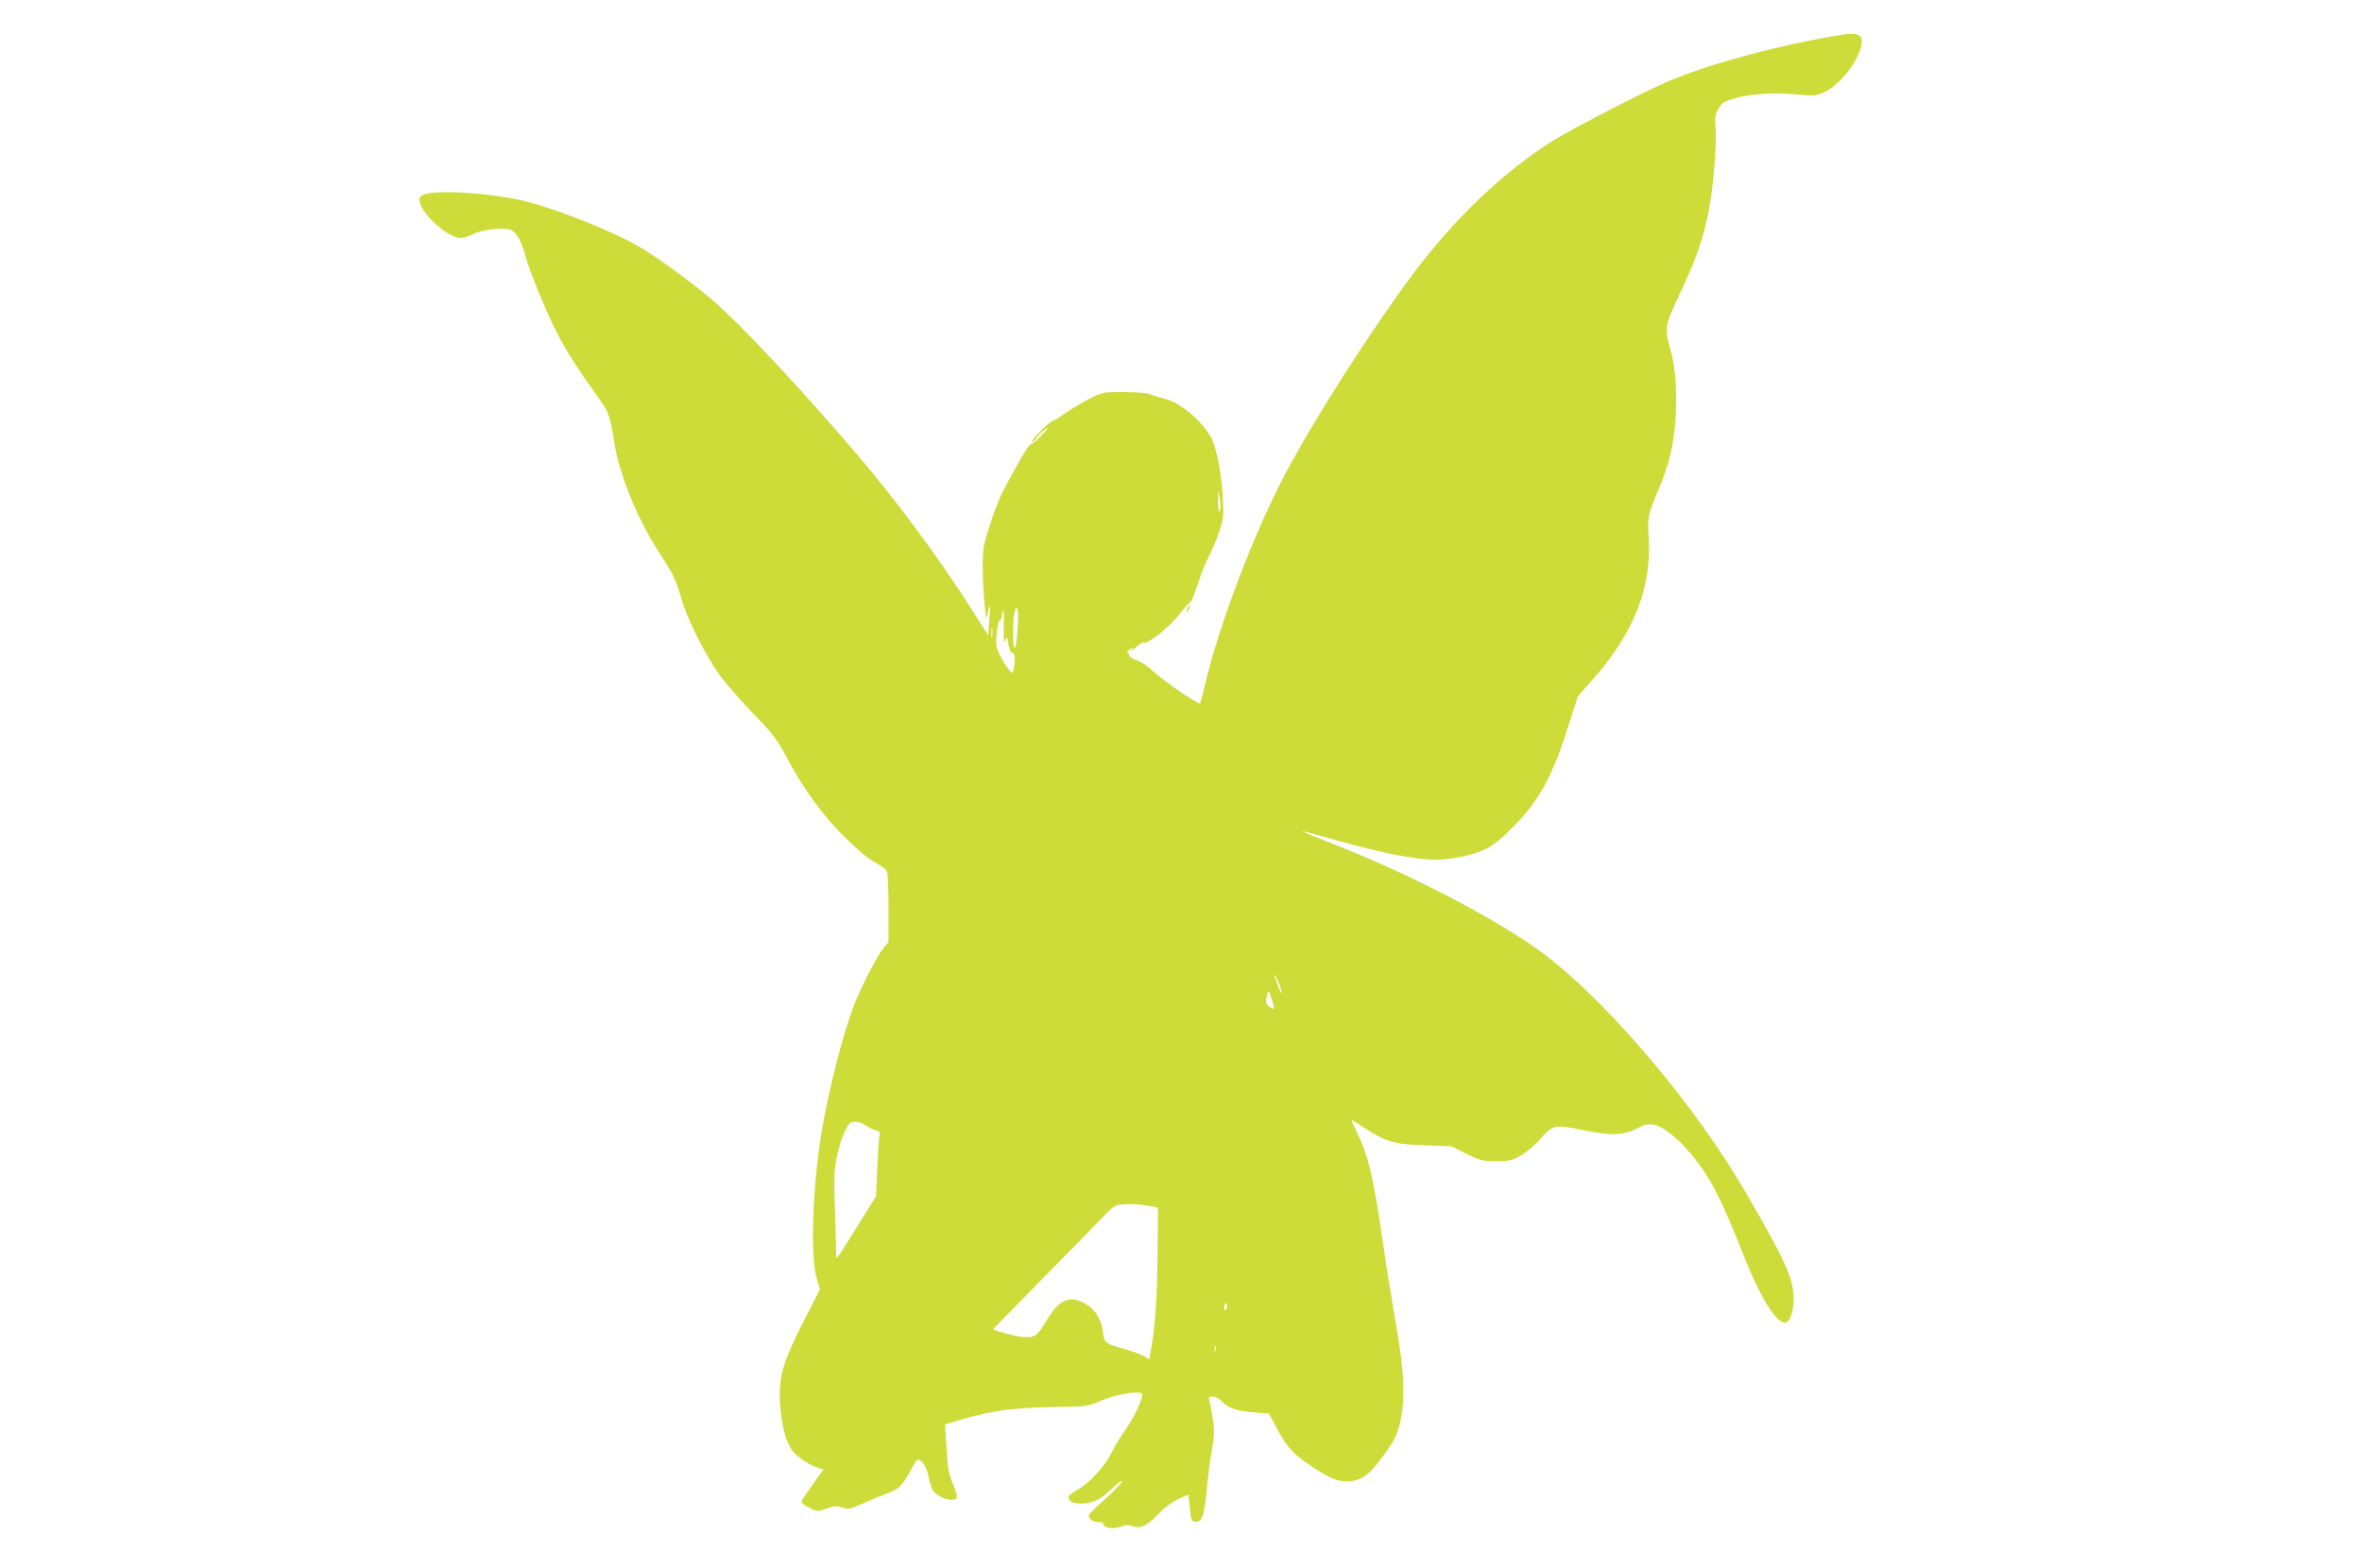 <?xml version="1.0" standalone="no"?>
<!DOCTYPE svg PUBLIC "-//W3C//DTD SVG 20010904//EN"
 "http://www.w3.org/TR/2001/REC-SVG-20010904/DTD/svg10.dtd">
<svg version="1.0" xmlns="http://www.w3.org/2000/svg"
 width="1280pt" height="850pt" viewBox="0 0 1280 850"
 preserveAspectRatio="xMidYMid meet">
<g transform="translate(0,850) scale(0.1,-0.1)"
fill="#cddc39" stroke="none">
<path d="M9990 8313 c-336 -53 -741 -162 -961 -259 -139 -60 -503 -249 -609
-314 -266 -166 -533 -419 -759 -720 -220 -293 -533 -781 -693 -1083 -171 -322
-361 -820 -439 -1152 -11 -49 -23 -93 -25 -97 -7 -11 -201 122 -256 175 -27
26 -65 51 -88 58 -22 7 -40 18 -40 25 0 7 -5 14 -10 16 -6 2 0 9 12 17 22 13
22 13 8 -5 -8 -10 2 -4 22 15 20 18 40 31 45 28 20 -13 143 85 198 158 22 29
45 54 50 56 11 3 22 31 60 144 13 39 35 90 49 115 13 25 37 81 52 125 25 75
26 88 20 195 -7 135 -36 277 -68 328 -59 96 -167 182 -253 203 -28 6 -61 17
-74 23 -13 6 -76 11 -140 11 -115 0 -117 0 -190 -38 -40 -21 -98 -56 -129 -77
-30 -22 -60 -40 -66 -40 -15 0 -121 -108 -114 -115 3 -4 15 7 27 23 11 16 33
37 48 47 19 12 12 1 -21 -33 -27 -28 -54 -50 -59 -49 -10 2 -75 -108 -151
-254 -34 -65 -85 -213 -104 -299 -10 -50 -9 -189 4 -320 8 -83 8 -84 17 -42
12 62 15 49 8 -42 l-6 -80 -95 150 c-169 266 -404 583 -614 829 -315 368 -630
705 -781 835 -114 98 -297 232 -400 292 -157 92 -496 224 -661 257 -215 43
-487 53 -521 19 -15 -16 -15 -20 1 -57 34 -73 154 -171 212 -171 18 0 49 10
69 21 38 23 152 37 197 25 31 -8 64 -61 83 -135 23 -90 119 -322 181 -440 51
-96 101 -174 227 -352 47 -67 53 -86 77 -234 28 -175 128 -416 248 -600 73
-111 82 -131 123 -265 31 -103 132 -298 203 -395 33 -44 114 -136 180 -205
101 -104 129 -141 171 -220 95 -181 200 -327 320 -445 72 -72 131 -121 168
-140 39 -21 60 -38 65 -55 4 -14 7 -104 7 -201 l0 -175 -28 -34 c-29 -34 -106
-180 -150 -286 -59 -140 -147 -478 -186 -719 -47 -285 -60 -659 -27 -777 l19
-67 -82 -161 c-126 -246 -147 -324 -131 -493 10 -103 31 -175 63 -219 24 -33
86 -75 134 -92 l35 -12 -57 -79 c-32 -44 -59 -85 -62 -92 -3 -7 14 -22 41 -35
46 -22 47 -22 97 -5 42 15 55 16 84 6 32 -12 41 -10 107 20 40 18 98 42 128
53 68 24 90 44 129 119 18 32 35 61 40 63 20 13 50 -27 61 -82 7 -31 17 -65
22 -75 22 -43 121 -76 134 -44 2 7 -7 40 -21 72 -18 39 -28 83 -31 129 -2 39
-6 99 -9 133 l-4 62 70 21 c173 52 295 69 504 73 199 3 201 3 272 35 89 38
223 58 223 33 -1 -32 -47 -129 -92 -192 -25 -35 -58 -89 -72 -119 -36 -74
-117 -165 -182 -202 -30 -16 -54 -35 -54 -42 0 -23 24 -36 67 -36 62 0 110 23
171 83 29 28 52 45 52 37 0 -8 -41 -51 -90 -94 -50 -44 -90 -84 -90 -91 0 -19
23 -35 52 -35 15 0 28 -5 28 -10 0 -22 49 -30 91 -16 30 11 47 11 68 3 41 -15
80 4 142 70 31 33 72 63 105 78 l53 23 5 -41 c3 -23 7 -55 8 -72 2 -22 9 -31
25 -33 36 -5 50 32 62 168 6 69 19 167 28 219 14 78 15 106 5 170 -6 42 -14
86 -18 99 -5 18 -2 22 18 22 14 0 35 -11 47 -24 36 -38 79 -54 172 -61 l85 -7
47 -87 c53 -99 91 -139 200 -209 95 -62 135 -76 199 -70 64 7 106 41 185 152
51 72 65 100 80 164 29 125 23 278 -21 527 -20 116 -53 318 -72 450 -51 359
-81 480 -150 618 -14 26 -22 47 -20 47 3 0 33 -19 67 -41 115 -77 165 -92 329
-97 l145 -5 80 -40 c73 -37 87 -40 160 -41 71 -1 86 3 134 29 30 16 77 56 104
87 73 83 80 84 233 53 156 -32 220 -30 294 8 41 22 60 26 92 21 58 -10 157
-95 244 -212 74 -100 137 -227 237 -482 89 -230 180 -380 229 -380 27 0 48 57
48 132 0 106 -48 213 -267 587 -260 446 -699 970 -1043 1247 -228 183 -715
443 -1162 620 -109 43 -197 79 -195 80 1 1 97 -24 212 -57 220 -62 413 -99
514 -99 84 0 200 24 268 56 42 19 84 53 154 123 144 147 211 270 303 561 l46
145 75 85 c229 256 328 507 309 781 -7 106 -4 119 57 264 54 129 77 223 88
364 11 139 1 292 -25 381 -35 121 -34 133 49 307 86 181 129 303 156 447 26
134 45 363 38 450 -5 59 -3 74 16 107 20 35 29 40 99 59 85 23 228 30 348 16
66 -7 81 -5 123 13 61 26 138 107 177 184 55 110 35 147 -70 130z m-3380
-2582 c-6 -11 -9 5 -9 49 l1 65 9 -49 c4 -29 4 -56 -1 -65z m-1096 -645 c-8
-121 -24 -133 -24 -17 0 93 9 146 22 133 6 -6 7 -53 2 -116z m-74 57 c-1 -27
-1 -68 0 -93 2 -37 3 -41 9 -20 7 22 9 19 16 -22 5 -32 12 -48 22 -48 11 0 13
-12 11 -52 -2 -28 -7 -53 -13 -55 -5 -1 -28 27 -49 64 -30 51 -39 77 -38 107
2 63 13 116 23 116 5 0 9 11 9 25 0 14 3 25 6 25 3 0 5 -21 4 -47z m-63 -95
c-2 -13 -4 -3 -4 22 0 25 2 35 4 23 2 -13 2 -33 0 -45z m1568 -1923 c3 -18 -3
-9 -15 20 -27 68 -34 100 -11 50 11 -22 22 -53 26 -70z m-52 -47 c17 -51 14
-56 -17 -33 -15 11 -17 21 -12 51 9 43 9 43 29 -18z m-2204 -677 c15 -11 40
-23 55 -27 22 -5 26 -11 22 -28 -3 -11 -8 -91 -12 -175 l-7 -155 -99 -160
c-109 -176 -117 -188 -117 -160 1 10 -2 116 -6 234 -7 185 -5 227 10 300 16
77 41 145 67 178 15 18 56 15 87 -7z m1551 -440 l35 -7 -2 -245 c-2 -237 -12
-388 -34 -516 l-11 -61 -31 18 c-18 10 -61 26 -97 36 -105 28 -117 36 -122 88
-9 76 -42 129 -99 161 -85 46 -142 20 -209 -95 -49 -83 -66 -94 -134 -86 -41
4 -141 31 -153 41 -2 1 102 107 230 237 127 129 276 280 329 336 94 98 98 101
145 104 50 3 94 0 153 -11z m406 -558 c-11 -11 -17 4 -9 23 7 18 8 18 11 1 2
-10 1 -21 -2 -24z m-59 -225 c-3 -7 -5 -2 -5 12 0 14 2 19 5 13 2 -7 2 -19 0
-25z"/>
<path d="M6436 5205 c-9 -26 -7 -32 5 -12 6 10 9 21 6 23 -2 3 -7 -2 -11 -11z"/>
</g>
</svg>
